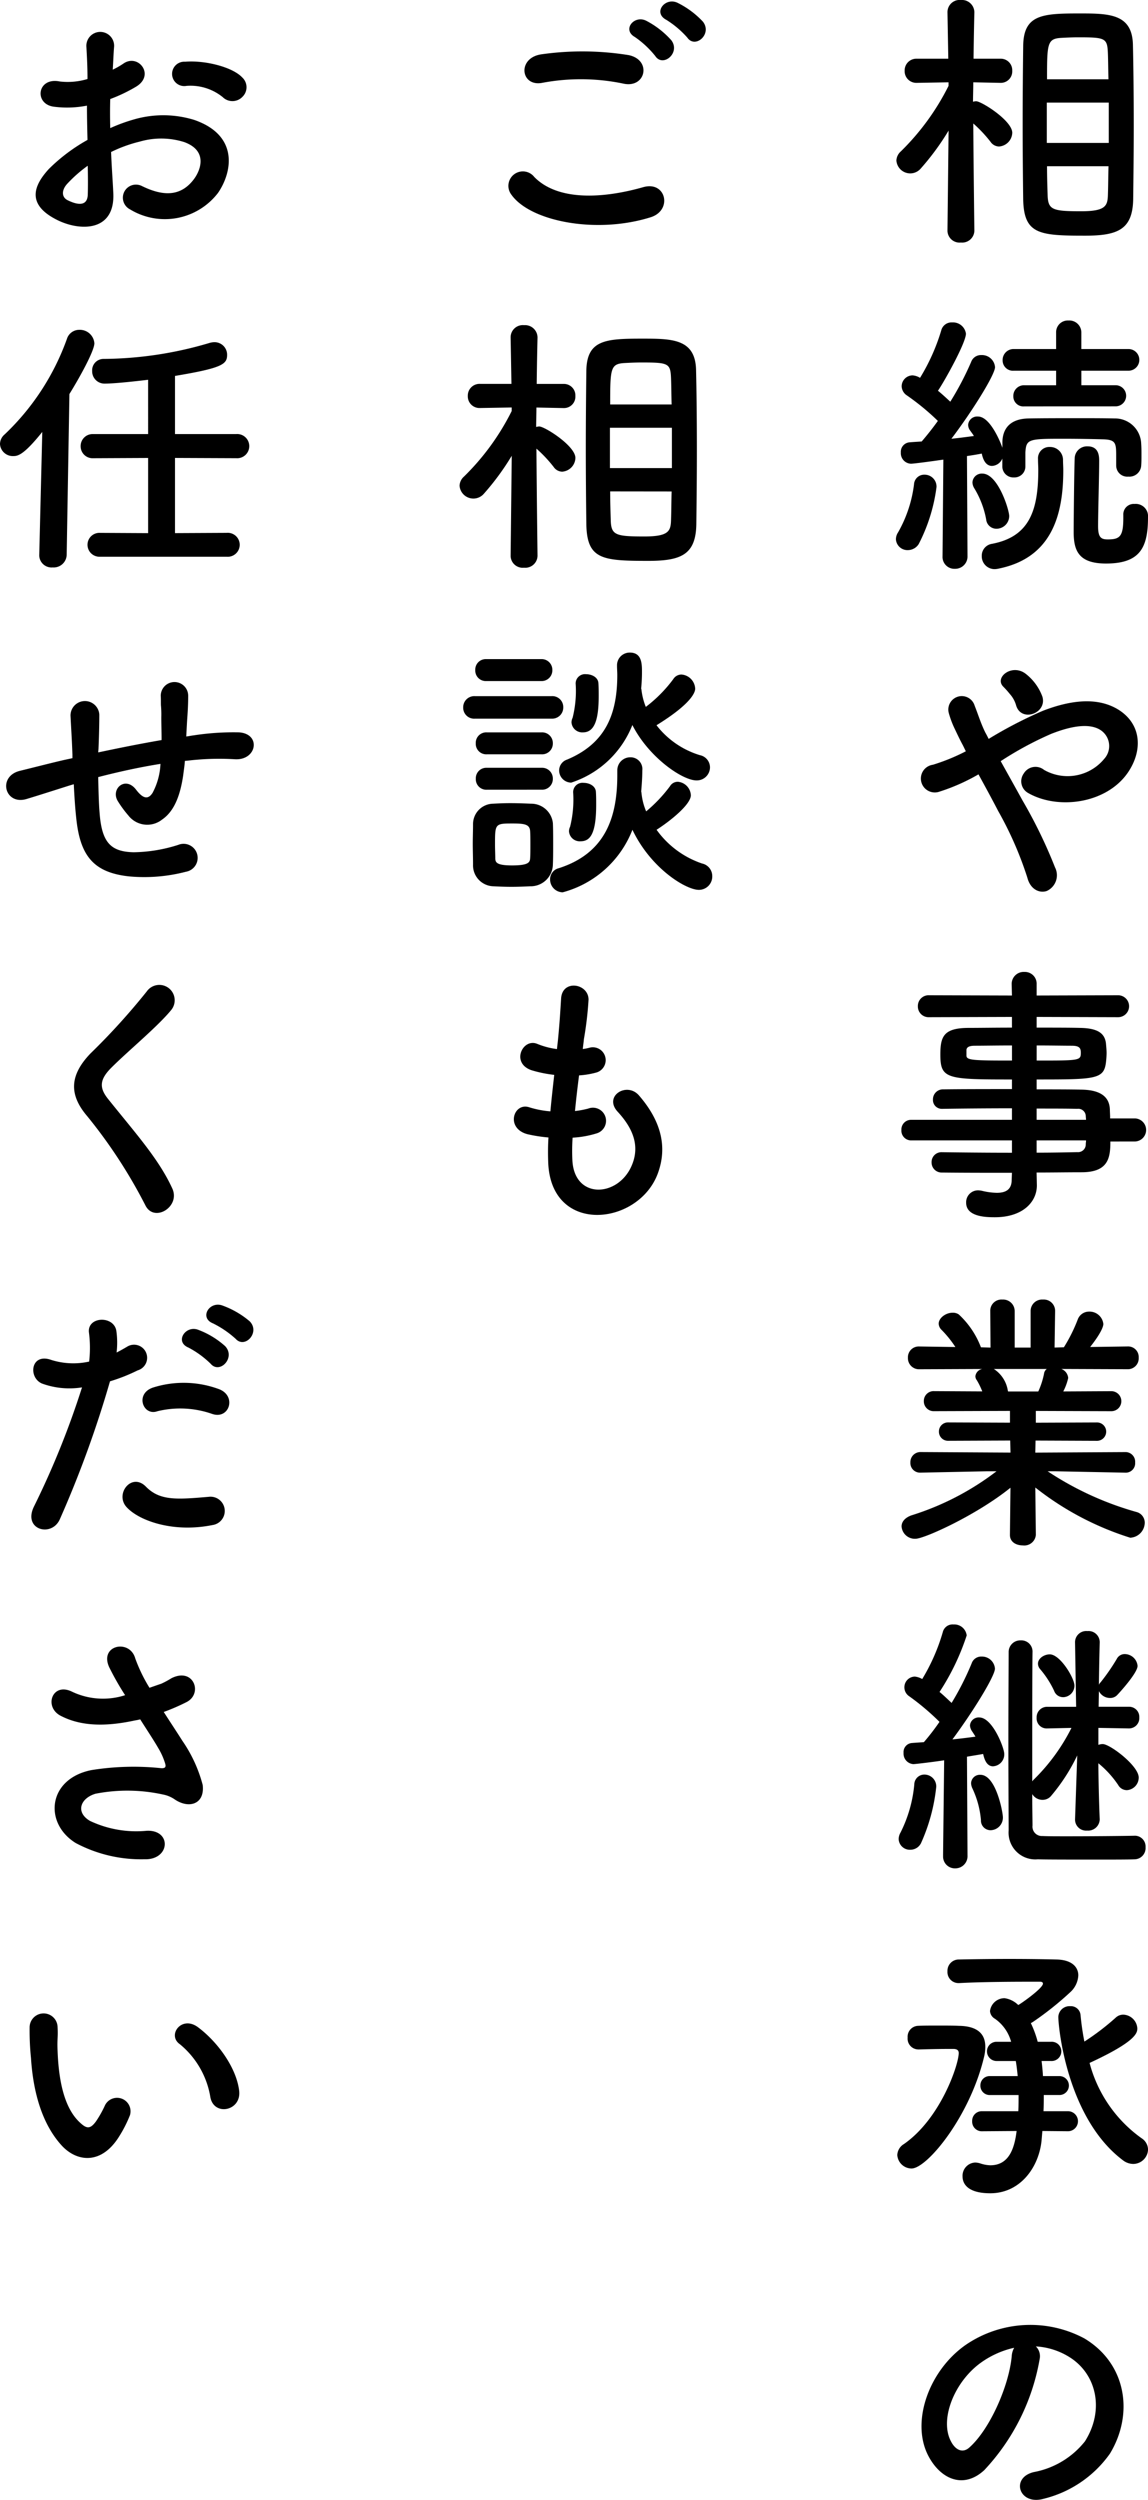 <svg xmlns="http://www.w3.org/2000/svg" width="113.002" height="246.015" viewBox="0 0 113.002 246.015">
  <g id="main03-txt" transform="translate(-222.337 2785.059)">
    <path id="パス_546" data-name="パス 546" d="M9.99-18.36c.783,1.134,2.484-.351,1.539-1.566a8.679,8.679,0,0,0-2.511-1.863c-1.215-.567-2.43.972-1.107,1.674A9.314,9.314,0,0,1,9.99-18.36Zm-1.566.27a8.668,8.668,0,0,0-2.457-1.917c-1.188-.621-2.43.864-1.134,1.593a9.408,9.408,0,0,1,2,1.863C7.587-15.39,9.342-16.848,8.424-18.09Zm-4.7,4.266c2.187.459,2.781-2.322.513-2.808a28.665,28.665,0,0,0-8.613-.081c-2.4.351-2.052,3.213.081,2.808A20.528,20.528,0,0,1,3.726-13.824ZM6.372-.675c2.187-.675,1.539-3.591-.7-2.97-4.077,1.161-8.451,1.35-10.746-1A1.423,1.423,0,0,0-7.317-2.889C-5.454-.27,1.026,1,6.372-.675ZM.054,29.6c.081,3.4,1.593,3.537,6.1,3.537,3.24,0,4.671-.621,4.725-3.591.027-2.187.054-4.7.054-7.209,0-2.889-.027-5.751-.081-8.019-.081-3.024-2.349-3.051-5.265-3.051-3.645,0-5.508.108-5.535,3.213C.027,16.637,0,19.364,0,22.091,0,24.791.027,27.491.054,29.6Zm-4.806,3.051S-4.833,26.3-4.86,22.091a13.282,13.282,0,0,1,1.7,1.809,1.032,1.032,0,0,0,.837.459,1.4,1.4,0,0,0,1.3-1.35c0-1.188-3.024-3.1-3.564-3.1a1.148,1.148,0,0,0-.3.054c0-.594.027-1.242.027-1.917l2.646.054h.027a1.124,1.124,0,0,0,1.161-1.188,1.131,1.131,0,0,0-1.188-1.188H-4.833c.027-2.43.081-4.563.081-4.563v-.027A1.228,1.228,0,0,0-6.075,9.941,1.2,1.2,0,0,0-7.4,11.129v.027l.081,4.563H-10.4a1.154,1.154,0,0,0-1.215,1.188,1.147,1.147,0,0,0,1.188,1.188h.027l3.105-.054v.351a24.024,24.024,0,0,1-4.7,6.453,1.262,1.262,0,0,0-.432.891,1.365,1.365,0,0,0,1.377,1.269,1.36,1.36,0,0,0,1.026-.486A25.029,25.029,0,0,0-7.29,22.793L-7.4,32.648v.027a1.189,1.189,0,0,0,1.323,1.134,1.2,1.2,0,0,0,1.323-1.134ZM2.4,17.744c0-3.564.027-4,1.431-4.077.513-.027,1.08-.054,1.647-.054,2.727,0,2.862.081,2.916,1.674.027.729.027,1.566.054,2.457Zm6.075,6.264h-6.1V20.039h6.1Zm-.027,2.3c-.027.945-.027,1.863-.054,2.673-.027,1.161-.108,1.755-2.619,1.755-2.889,0-3.294-.135-3.321-1.674C2.43,28.247,2.4,27.3,2.4,26.3Zm-3,19.391a16.41,16.41,0,0,0,.081-1.647c0-.81-.027-1.89-1.188-1.89a1.248,1.248,0,0,0-1.269,1.269v.054c0,.3.027.594.027.864,0,3.78-1.08,6.723-4.941,8.343a1.132,1.132,0,0,0-.783,1.053,1.2,1.2,0,0,0,1.188,1.215,9.7,9.7,0,0,0,6.021-5.67c1.593,3.159,4.914,5.454,6.318,5.454a1.3,1.3,0,0,0,1.323-1.3,1.236,1.236,0,0,0-1-1.188,8.524,8.524,0,0,1-4.266-2.943c3.591-2.214,3.807-3.321,3.807-3.591a1.46,1.46,0,0,0-1.35-1.4.954.954,0,0,0-.81.459,13.567,13.567,0,0,1-2.7,2.727,6.49,6.49,0,0,1-.432-1.728ZM-.27,50.014c1.188,0,1.539-1.4,1.539-3.564,0-.432,0-.864-.027-1.269-.027-.567-.621-.891-1.215-.891A.92.92,0,0,0-1,45.208a10.8,10.8,0,0,1-.3,3.375,1.029,1.029,0,0,0-.108.459A1.06,1.06,0,0,0-.27,50.014ZM-4.4,44.965a1.055,1.055,0,0,0,1.107-1.08A1.055,1.055,0,0,0-4.4,42.805H-9.8a1.032,1.032,0,0,0-1.08,1.08,1.032,1.032,0,0,0,1.08,1.08ZM3.1,53.794v.432c0,4.1-1.134,7.668-5.751,9.153a1.119,1.119,0,0,0-.864,1.107,1.26,1.26,0,0,0,1.242,1.269A10.2,10.2,0,0,0,4.59,59.6c1.809,3.807,5.265,5.913,6.534,5.913a1.312,1.312,0,0,0,1.323-1.35,1.263,1.263,0,0,0-1-1.242A9.081,9.081,0,0,1,6.966,59.6c1.431-.918,3.375-2.511,3.375-3.4a1.4,1.4,0,0,0-1.269-1.323.883.883,0,0,0-.783.432A14.325,14.325,0,0,1,5.94,57.79a6.151,6.151,0,0,1-.459-1.809c0-.054-.027-.108-.027-.162.054-.675.108-1.35.108-2.052a1.159,1.159,0,0,0-1.161-1.3,1.276,1.276,0,0,0-1.3,1.3Zm-6.48-5.13a1.091,1.091,0,0,0,1.161-1.107A1.076,1.076,0,0,0-3.375,46.45h-7.533a1.091,1.091,0,0,0-1.161,1.107,1.076,1.076,0,0,0,1.161,1.107Zm-.972,3.51a1.055,1.055,0,0,0,1.107-1.08,1.055,1.055,0,0,0-1.107-1.08h-5.4a1.032,1.032,0,0,0-1.08,1.08,1.032,1.032,0,0,0,1.08,1.08Zm3.834,8.559c.891,0,1.539-.621,1.539-3.591,0-.432,0-.864-.027-1.269-.027-.567-.621-.891-1.215-.891a.92.92,0,0,0-1.026.918,10.99,10.99,0,0,1-.3,3.4,1.029,1.029,0,0,0-.108.459A1.06,1.06,0,0,0-.513,60.733Zm-3.834-5.076a1.055,1.055,0,0,0,1.107-1.08A1.055,1.055,0,0,0-4.347,53.5h-5.4a1.032,1.032,0,0,0-1.08,1.08,1.032,1.032,0,0,0,1.08,1.08ZM-3.24,63c.027-.594.027-1.3.027-2s0-1.431-.027-2.052A2.144,2.144,0,0,0-5.4,57.034c-.621-.027-1.35-.054-2.052-.054-.594,0-1.161.027-1.674.054A2.01,2.01,0,0,0-11.1,59.086c0,.594-.027,1.242-.027,1.89,0,.675.027,1.35.027,2.052a2.058,2.058,0,0,0,2,2.133c.54.027,1.161.054,1.782.054s1.269-.027,1.836-.054A2.185,2.185,0,0,0-3.24,63Zm-2.241-.567c-.027.405-.243.675-1.782.675-1.512,0-1.62-.3-1.647-.648,0-.4-.027-.918-.027-1.4,0-2.052,0-2.079,1.728-2.079,1.161,0,1.674.081,1.728.729.027.378.027.891.027,1.377S-5.454,62.056-5.481,62.434ZM-1.3,89.9a9.721,9.721,0,0,0,2.4-.432,1.29,1.29,0,1,0-.864-2.43,9.2,9.2,0,0,1-1.3.243c.108-1.134.243-2.295.4-3.51A8.39,8.39,0,0,0,1,83.5a1.267,1.267,0,1,0-.621-2.457,4.975,4.975,0,0,1-.675.135c.027-.324.081-.648.108-.972A34.007,34.007,0,0,0,.27,76.317c0-1.593-2.565-2.025-2.7-.135-.081,1.269-.135,2.295-.3,4-.027.324-.081.675-.108,1a7.632,7.632,0,0,1-1.944-.513c-1.431-.594-2.619,1.89-.567,2.592a12.3,12.3,0,0,0,2.241.459c-.135,1.215-.27,2.4-.378,3.591a9.462,9.462,0,0,1-2.079-.4c-1.539-.513-2.376,2.052-.189,2.646a14.714,14.714,0,0,0,2.079.324c-.054.837-.054,1.647-.027,2.4.216,7.209,8.829,6.318,10.773,1.188,1.026-2.727.27-5.292-1.836-7.722-1.188-1.377-3.51.054-2.106,1.593C4.644,88.98,5.4,90.762,4.455,92.787c-1.4,3-5.616,3.159-5.778-.7A20,20,0,0,1-1.3,89.9Z" transform="translate(280 -2763)"/>
    <path id="パス_547" data-name="パス 547" d="M.054-2.4C.135,1,1.647,1.134,6.156,1.134c3.24,0,4.671-.621,4.725-3.591.027-2.187.054-4.7.054-7.209,0-2.889-.027-5.751-.081-8.019-.081-3.024-2.349-3.051-5.265-3.051-3.645,0-5.508.108-5.535,3.213C.027-15.363,0-12.636,0-9.909,0-7.209.027-4.509.054-2.4ZM-4.752.648S-4.833-5.7-4.86-9.909A13.282,13.282,0,0,1-3.159-8.1a1.031,1.031,0,0,0,.837.459,1.4,1.4,0,0,0,1.3-1.35c0-1.188-3.024-3.105-3.564-3.105a1.148,1.148,0,0,0-.3.054c0-.594.027-1.242.027-1.917l2.646.054h.027a1.124,1.124,0,0,0,1.161-1.188,1.131,1.131,0,0,0-1.188-1.188H-4.833c.027-2.43.081-4.563.081-4.563v-.027a1.228,1.228,0,0,0-1.323-1.188A1.2,1.2,0,0,0-7.4-20.871v.027l.081,4.563H-10.4a1.154,1.154,0,0,0-1.215,1.188,1.147,1.147,0,0,0,1.188,1.188h.027l3.105-.054v.351a24.024,24.024,0,0,1-4.7,6.453,1.262,1.262,0,0,0-.432.891,1.365,1.365,0,0,0,1.377,1.269,1.36,1.36,0,0,0,1.026-.486A25.029,25.029,0,0,0-7.29-9.207L-7.4.648V.675A1.189,1.189,0,0,0-6.075,1.809,1.2,1.2,0,0,0-4.752.675ZM2.4-14.256c0-3.564.027-4,1.431-4.077.513-.027,1.08-.054,1.647-.054,2.727,0,2.862.081,2.916,1.674.027.729.027,1.566.054,2.457ZM8.478-7.992h-6.1v-3.969h6.1ZM8.451-5.7c-.027.945-.027,1.863-.054,2.673C8.37-1.863,8.289-1.269,5.778-1.269c-2.889,0-3.294-.135-3.321-1.674C2.43-3.753,2.4-4.7,2.4-5.7Zm.729,23.63a1.04,1.04,0,0,0,0-2.079h-3.4V14.423h4.671a1.067,1.067,0,0,0,0-2.133H5.778V10.67A1.183,1.183,0,0,0,4.509,9.482,1.152,1.152,0,0,0,3.294,10.67v1.62H-.864A1.076,1.076,0,0,0-1.971,13.4,1.014,1.014,0,0,0-.864,14.423H3.294v1.431H.162a1.048,1.048,0,0,0-1.08,1.08.986.986,0,0,0,1.08,1Zm.729,10.719v.27c0,1.836-.351,2.106-1.539,2.106-.648,0-.945-.189-.945-1.3,0-1.35.108-4.941.108-6.4,0-.432,0-1.458-1.134-1.458A1.211,1.211,0,0,0,5.13,22.928c-.054.837-.108,6.291-.108,7.371,0,1.863.513,3.1,3.186,3.1,3.375,0,4.131-1.593,4.131-4.563a1.207,1.207,0,0,0-1.323-1.3,1.025,1.025,0,0,0-1.107,1.08Zm-.7-4.86A1.086,1.086,0,0,0,10.4,24.845a1.161,1.161,0,0,0,1.269-1.08c.027-.324.027-.675.027-1.053,0-.351,0-.729-.027-1.08a2.572,2.572,0,0,0-2.619-2.511c-1.161-.027-2.376-.027-3.591-.027-1.674,0-3.348,0-4.86.027-1.782.027-2.565.945-2.592,2.322v.567c-.189-.567-1.215-3.078-2.4-3.078a.891.891,0,0,0-.972.81.95.95,0,0,0,.216.594c.108.162.243.324.351.513-.621.081-1.4.189-2.214.27,1.971-2.592,4.293-6.291,4.293-7.047a1.29,1.29,0,0,0-1.35-1.188,1.021,1.021,0,0,0-1,.675,29.464,29.464,0,0,1-2.052,3.915c-.351-.324-.783-.729-1.215-1.08.648-.945,2.754-4.725,2.754-5.616a1.284,1.284,0,0,0-1.35-1.107,1.043,1.043,0,0,0-1.08.783A19.7,19.7,0,0,1-10.1,15.125a1.633,1.633,0,0,0-.729-.243,1.083,1.083,0,0,0-1.08,1.08,1.118,1.118,0,0,0,.513.891,23.828,23.828,0,0,1,3.051,2.511c-.54.756-1.107,1.458-1.593,2.025-.459.027-.864.054-1.188.081a.934.934,0,0,0-.864,1,1.037,1.037,0,0,0,1,1.107c.243,0,1.89-.216,3.186-.405l-.081,9.477v.027a1.167,1.167,0,0,0,1.215,1.242,1.211,1.211,0,0,0,1.242-1.269l-.054-9.828q.85-.122,1.458-.243c.216,1.053.7,1.215,1,1.215A1.149,1.149,0,0,0-2,23.063v.756A1.083,1.083,0,0,0-.864,24.926,1.077,1.077,0,0,0,.27,23.846V22.469c.081-1.323.3-1.35,3.753-1.35,1.35,0,2.808.027,3.834.054,1.35.027,1.35.378,1.35,1.755v.837ZM-2.322,33.89C2.916,32.81,4,28.544,4,24.224c0-.351-.027-.675-.027-1.026a1.269,1.269,0,0,0-1.3-1.269,1.111,1.111,0,0,0-1.161,1.188v.054c0,.351.027.675.027,1,0,4-.864,6.588-4.563,7.29a1.176,1.176,0,0,0-1,1.188,1.261,1.261,0,0,0,1.3,1.3A2.084,2.084,0,0,0-2.322,33.89Zm-.243-3.915a1.254,1.254,0,0,0,1.242-1.242c0-.621-1.107-4.185-2.646-4.185a.914.914,0,0,0-.972.864,1.161,1.161,0,0,0,.189.594,9.06,9.06,0,0,1,1.161,3.051A1.01,1.01,0,0,0-2.565,29.975Zm-7.668,1.512a16.91,16.91,0,0,0,1.755-5.616,1.17,1.17,0,0,0-1.188-1.215,1,1,0,0,0-1.026.945,12.683,12.683,0,0,1-1.566,4.725,1.245,1.245,0,0,0-.216.7,1.139,1.139,0,0,0,1.188,1.053A1.272,1.272,0,0,0-10.233,31.487ZM1.944,46.5A5.049,5.049,0,0,0,.351,44.29c-1.35-1.107-3.159.3-2.268,1.215a8.988,8.988,0,0,1,.675.756,2.794,2.794,0,0,1,.594,1.08C-.162,49.069,2.43,48.151,1.944,46.5Zm-4.1,6.345a33.5,33.5,0,0,1,4.941-2.673c2.241-.891,3.969-1.053,4.968-.324a1.876,1.876,0,0,1,.27,2.781,4.672,4.672,0,0,1-5.913,1.08,1.345,1.345,0,0,0-2,.351,1.317,1.317,0,0,0,.378,1.89c2.889,1.7,7.668,1.134,9.828-1.917,1.512-2.16,1.431-4.779-.864-6.237-2.079-1.3-4.752-.945-7.425.081a42.328,42.328,0,0,0-5.373,2.781c-.108-.216-.216-.432-.324-.621-.432-.864-.7-1.755-1.053-2.646a1.324,1.324,0,0,0-2.538.756A9.237,9.237,0,0,0-6.7,49.636c.243.513.486,1.026.729,1.485.135.243.243.486.378.756A19.461,19.461,0,0,1-8.829,53.2a1.37,1.37,0,1,0,.648,2.646,19.325,19.325,0,0,0,3.834-1.7c.621,1.134,1.3,2.376,1.944,3.618A34.912,34.912,0,0,1,.459,64.3c.3,1.188,1.215,1.566,1.917,1.323a1.7,1.7,0,0,0,.81-2.322A47.955,47.955,0,0,0,0,56.737C-.729,55.414-1.485,54.064-2.16,52.849ZM11.1,90.276a1.137,1.137,0,0,0,0-2.268H8.613c0-.351-.027-.648-.027-.891-.054-1.35-1.08-1.917-2.808-1.944-1.3-.027-2.808-.027-4.4-.027v-.972c5.886,0,6.642-.027,6.831-1.755a8.176,8.176,0,0,0,.054-.837c0-.27-.027-.567-.054-.864-.081-1.107-.837-1.593-2.565-1.62-1.053-.027-2.619-.027-4.266-.027V78.018l8.019.027a1.08,1.08,0,1,0,0-2.16l-8.019.027V74.805A1.16,1.16,0,0,0,.162,73.59,1.181,1.181,0,0,0-1.08,74.805l.027,1.107-8.154-.027a1.055,1.055,0,0,0-1.107,1.08,1.055,1.055,0,0,0,1.107,1.08l8.154-.027v1.053c-1.647,0-3.213.027-4.239.027-2.484,0-2.808.837-2.808,2.619,0,2.4.594,2.457,7.047,2.457v.945c-2.4,0-4.833,0-6.75.027a.983.983,0,0,0-1.026,1,.87.87,0,0,0,.891.918h.027c1.755-.027,4.32-.054,6.858-.054v1.134h-9.936a.949.949,0,0,0-.945,1,.957.957,0,0,0,.945,1.026h9.936v1.215c-2.43,0-4.86-.027-6.858-.054h-.027a.97.97,0,0,0-1.026,1,.985.985,0,0,0,1.026,1c2.16.027,4.536.027,6.885.027l-.027.7c0,1-.648,1.269-1.458,1.269a6.506,6.506,0,0,1-1.431-.189,2.084,2.084,0,0,0-.4-.054A1.169,1.169,0,0,0-5.562,96.3c0,1.4,1.971,1.431,2.835,1.431C.027,97.728,1.4,96.216,1.4,94.6v-.027l-.027-1.242c1.539,0,3.024-.027,4.428-.027,2.646,0,2.835-1.431,2.835-3.024Zm-9.72-9.45c1.4,0,2.673.027,3.456.027.756,0,.891.243.891.675,0,.783-.081.783-4.347.783Zm4.86,7.317H1.377V87.036c1.512,0,2.889,0,4,.027a.74.74,0,0,1,.837.729Zm-7.29-5.832c-3.834,0-4.482-.027-4.482-.486v-.594c.054-.243.27-.378.837-.378.837,0,2.187-.027,3.645-.027Zm7.29,7.857c0,.135-.027.27-.027.4a.76.76,0,0,1-.837.756c-1.242.027-2.592.054-4,.054V90.168Zm3.861,32.7a.926.926,0,0,0,.972-1,.953.953,0,0,0-1-1.026l-8.829.054.027-1.188,6.048.027a.9.9,0,1,0,0-1.809l-6.021.027v-1.161l7.4.027a.986.986,0,1,0,0-1.971l-4.7.027a5.41,5.41,0,0,0,.486-1.323,1.045,1.045,0,0,0-.675-.891l6.507.027a1.067,1.067,0,0,0,1.107-1.134,1.039,1.039,0,0,0-1.08-1.107h-.027l-3.672.054c1.3-1.647,1.3-2.187,1.3-2.268a1.366,1.366,0,0,0-1.4-1.215,1.183,1.183,0,0,0-1.134.81,15.75,15.75,0,0,1-1.35,2.7l-.918.027.054-3.591v-.027A1.112,1.112,0,0,0,2,105.833a1.126,1.126,0,0,0-1.215,1.134v3.591H-.783v-3.591A1.14,1.14,0,0,0-2,105.833a1.1,1.1,0,0,0-1.188,1.107v.027l.027,3.591-.945-.027a8.5,8.5,0,0,0-2.187-3.24,1.025,1.025,0,0,0-.621-.162c-.648,0-1.35.513-1.35,1.08a.875.875,0,0,0,.243.567,10.631,10.631,0,0,1,1.4,1.728l-3.537-.054h-.027a1.061,1.061,0,0,0-1.107,1.107,1.089,1.089,0,0,0,1.134,1.134l6.183-.027a.824.824,0,0,0-.675.7.61.61,0,0,0,.135.4,7.056,7.056,0,0,1,.54,1.107l-4.725-.027a.964.964,0,0,0-1.026.972.97.97,0,0,0,1.026,1l7.452-.027v1.161l-6.075-.027a.887.887,0,0,0-.918.891.893.893,0,0,0,.918.918l6.1-.027.027,1.188-8.829-.054a.991.991,0,0,0-1.026,1.026.948.948,0,0,0,1,1h.027l6.561-.135h.891a26.954,26.954,0,0,1-8.4,4.347c-.648.243-.945.648-.945,1.08a1.305,1.305,0,0,0,1.377,1.215c.864,0,5.994-2.322,9.342-5.022l-.054,4.617V129c0,.7.621,1.026,1.269,1.026A1.141,1.141,0,0,0,1.3,129v-.027l-.054-4.644a29.129,29.129,0,0,0,9.342,4.941,1.5,1.5,0,0,0,1.431-1.485,1.087,1.087,0,0,0-.837-1.053,30.976,30.976,0,0,1-8.721-4h.81l6.8.135ZM2.376,112.664a.665.665,0,0,0-.27.459,7.843,7.843,0,0,1-.567,1.755h-2.97l-.027-.081a3.111,3.111,0,0,0-1.377-2.133Zm1.593,32.3A1.14,1.14,0,0,0,5.1,143.827c0-.729-1.4-3.078-2.43-3.078-.567,0-1.161.4-1.161.918a.82.82,0,0,0,.216.54A9.394,9.394,0,0,1,3.1,144.34.926.926,0,0,0,3.969,144.961Zm7.02,13.635c-1.3.027-4.266.054-6.561.054-1.026,0-1.944,0-2.484-.027A.922.922,0,0,1,.972,157.6c0-.54-.027-1.674-.027-3.1a1.178,1.178,0,0,0,1,.567,1.092,1.092,0,0,0,.891-.432,18.276,18.276,0,0,0,2.538-3.942l-.216,6.291v.054a1.086,1.086,0,0,0,1.188,1.053A1.139,1.139,0,0,0,7.587,157v-.027s-.108-2.349-.135-5.508A9.845,9.845,0,0,1,9.4,153.6a.981.981,0,0,0,.864.513,1.243,1.243,0,0,0,1.161-1.242c0-1.161-2.835-3.294-3.537-3.294a1.119,1.119,0,0,0-.432.081v-1.674l3,.054h.027a1.014,1.014,0,0,0,1-1.08,1,1,0,0,0-1.026-1.053H7.479l.027-1.539a1.23,1.23,0,0,0,1.107.675.937.937,0,0,0,.675-.27c.189-.189,2.025-2.187,2.025-2.889a1.282,1.282,0,0,0-1.242-1.161.871.871,0,0,0-.81.486,20.016,20.016,0,0,1-1.593,2.3.637.637,0,0,0-.162.243c.027-2.295.081-4.185.081-4.185v-.027a1.1,1.1,0,0,0-1.215-1.08,1.1,1.1,0,0,0-1.215,1.08v.027l.108,6.345H2.43a1.026,1.026,0,0,0-1.053,1.08A.983.983,0,0,0,2.4,148.039H2.43l2.376-.054a19.065,19.065,0,0,1-3.672,5.049,1.353,1.353,0,0,0-.189.216c0-4.563,0-11.043.027-12.69v-.027a1.1,1.1,0,0,0-1.161-1.161,1.145,1.145,0,0,0-1.188,1.188c0,1.3-.027,5.049-.027,8.775s.027,7.452.027,8.748a2.631,2.631,0,0,0,2.862,2.835c.972.027,3.456.027,5.7.027,1.62,0,3.132,0,3.834-.027a1.105,1.105,0,0,0,1.08-1.188,1.061,1.061,0,0,0-1.08-1.134ZM-7.83,160.567a1.161,1.161,0,0,0,1.188,1.242,1.2,1.2,0,0,0,1.215-1.269l-.054-9.72c.621-.108,1.161-.189,1.593-.27.189.891.54,1.215.972,1.215a1.174,1.174,0,0,0,1.107-1.215c0-.594-1.161-3.591-2.457-3.591a.854.854,0,0,0-.918.783,1.146,1.146,0,0,0,.216.594c.108.162.216.324.324.513-.621.081-1.431.189-2.268.27,2.025-2.727,4.185-6.237,4.185-6.966a1.282,1.282,0,0,0-1.323-1.188.989.989,0,0,0-.972.675,27.78,27.78,0,0,1-1.971,3.888c-.351-.324-.756-.729-1.188-1.08a23.362,23.362,0,0,0,2.673-5.562,1.227,1.227,0,0,0-1.3-1.08.991.991,0,0,0-1.053.756,19.173,19.173,0,0,1-2.025,4.617,1.8,1.8,0,0,0-.729-.243,1.048,1.048,0,0,0-1.026,1.053,1.05,1.05,0,0,0,.486.891,24.131,24.131,0,0,1,2.97,2.511,22.534,22.534,0,0,1-1.539,2c-.432.027-.837.054-1.161.081a.889.889,0,0,0-.837.972,1.033,1.033,0,0,0,.972,1.107c.162,0,2-.216,3.024-.378l-.108,9.369Zm4.671-2.511a1.239,1.239,0,0,0,1.215-1.269c0-.486-.675-4.185-2.214-4.185a.861.861,0,0,0-.918.837,1.32,1.32,0,0,0,.135.513,9.116,9.116,0,0,1,.837,3.105A.948.948,0,0,0-3.159,158.056Zm-6.858,1.3a18.007,18.007,0,0,0,1.512-5.562,1.164,1.164,0,0,0-1.161-1.215.986.986,0,0,0-1,.972,13.179,13.179,0,0,1-1.35,4.725,1.335,1.335,0,0,0-.189.648,1.1,1.1,0,0,0,1.161,1.053A1.169,1.169,0,0,0-10.017,159.352Zm16.605,21.6c4.563-2.106,4.7-2.943,4.7-3.4a1.435,1.435,0,0,0-1.377-1.35,1.08,1.08,0,0,0-.756.3,24.471,24.471,0,0,1-3.078,2.349,25.45,25.45,0,0,1-.378-2.619.955.955,0,0,0-1.026-.864,1.1,1.1,0,0,0-1.161,1.053c0,1.053.864,9.99,6.372,14.121a1.668,1.668,0,0,0,1,.351,1.464,1.464,0,0,0,1.458-1.431,1.361,1.361,0,0,0-.648-1.107A13.237,13.237,0,0,1,6.588,180.957Zm-2.16,6.723a.986.986,0,1,0,0-1.971H2.052c.027-.54.027-1.08.027-1.593H3.591a.932.932,0,1,0,0-1.863H2c-.027-.513-.081-1.026-.135-1.485h.918a.959.959,0,0,0,1.026-.945.944.944,0,0,0-1.026-.945h-1.3a10.411,10.411,0,0,0-.675-1.836c.054-.027.135-.081.189-.108a31.22,31.22,0,0,0,3.726-2.97,2.391,2.391,0,0,0,.756-1.62c0-.81-.621-1.539-2.16-1.566-1.053-.027-2.808-.054-4.617-.054-1.836,0-3.7.027-4.968.054A1.111,1.111,0,0,0-7.4,171.939a1.084,1.084,0,0,0,1.08,1.161h.081c1.89-.108,4.968-.135,6.777-.135H1.728c.189,0,.27.081.27.189,0,.432-2,1.863-2.43,2.106a2.39,2.39,0,0,0-1.35-.675,1.44,1.44,0,0,0-1.431,1.269.94.94,0,0,0,.486.756,4.07,4.07,0,0,1,1.593,2.268H-2.511a.936.936,0,0,0-1,.945.951.951,0,0,0,1,.945H-.675c.081.459.135.972.189,1.485h-2.7a.907.907,0,0,0-.972.918.913.913,0,0,0,.972.945H-.4c0,.54,0,1.08-.027,1.593H-3.969a.941.941,0,0,0-1,.972.948.948,0,0,0,1,1l3.375-.027c-.216,1.782-.783,3.375-2.592,3.375a3.423,3.423,0,0,1-1-.189,1.815,1.815,0,0,0-.486-.081,1.3,1.3,0,0,0-1.242,1.377c0,.378.135,1.647,2.727,1.647,2.943,0,4.779-2.538,5.049-5.184.027-.324.054-.648.081-.945Zm-14.688-8.046c.864-.027,2.079-.054,2.916-.054h.513c.189,0,.54.027.54.4,0,1.134-1.782,6.453-5.4,8.964a1.32,1.32,0,0,0-.648,1.08,1.417,1.417,0,0,0,1.4,1.323c1.539,0,5.778-5.157,7.155-11.043a4.06,4.06,0,0,0,.108-.945c0-1.269-.783-2.025-2.592-2.052-.54-.027-1.3-.027-2.052-.027s-1.485,0-2,.027a1.07,1.07,0,0,0-1,1.161,1.059,1.059,0,0,0,1.026,1.161ZM1.3,208.853a7,7,0,0,1,3.348,1.08c2.673,1.7,3.4,5.238,1.485,8.262a8.365,8.365,0,0,1-5.022,3.024c-2.322.54-1.485,3.267.891,2.646a11.287,11.287,0,0,0,6.588-4.455c2.349-3.861,1.674-8.829-2.511-11.34a11.28,11.28,0,0,0-11.664.621c-3.618,2.511-5.427,7.533-3.726,10.881,1.188,2.322,3.456,3.375,5.535,1.458A21.266,21.266,0,0,0,1.674,210.1,1.351,1.351,0,0,0,1.3,208.853Zm-2.133.135a1.91,1.91,0,0,0-.243.837c-.27,2.916-2.16,7.209-4.185,8.991-.675.594-1.377.189-1.782-.594-1.134-2.079.216-5.67,2.727-7.614A8.946,8.946,0,0,1-.837,208.988Z" transform="translate(323 -2763)"/>
    <path id="パス_548" data-name="パス 548" d="M11.2-12.528a1.312,1.312,0,0,0-.027-1.917c-.972-1.026-3.672-1.7-5.616-1.539A1.2,1.2,0,1,0,5.7-13.608,5.044,5.044,0,0,1,9.261-12.5,1.362,1.362,0,0,0,11.2-12.528ZM-1.728-7.1A13.721,13.721,0,0,1,1.107-8.127a7.542,7.542,0,0,1,4.374.054c2.349.864,1.593,2.781.945,3.645C5.13-2.7,3.4-2.727,1.3-3.753a1.288,1.288,0,1,0-1.161,2.3A6.593,6.593,0,0,0,8.8-3.078c1.377-2,2.106-5.643-2.349-7.182a10.36,10.36,0,0,0-5.994-.027,16.621,16.621,0,0,0-2.268.837c-.027-1.026-.027-2.025,0-2.862A15.608,15.608,0,0,0,.729-13.527c1.89-1.134.243-3.267-1.215-2.295a8.114,8.114,0,0,1-1.08.621c.054-.81.081-1.674.135-2.268a1.367,1.367,0,1,0-2.727.027c.054,1.026.108,1.89.108,3.159a6.74,6.74,0,0,1-2.727.243c-2.241-.459-2.565,2.241-.567,2.484a10.124,10.124,0,0,0,3.24-.108c0,1.08.027,2.241.054,3.375A17.391,17.391,0,0,0-7.857-5.427c-1.431,1.566-2.322,3.483.891,5.049C-4.752.7-1.3.756-1.512-3.105-1.566-4.266-1.674-5.67-1.728-7.1Zm-2.3,1.35C-4-4.644-4-3.645-4.023-2.916c-.027,1.053-.81,1.134-1.971.567-.621-.3-.621-1-.054-1.62A13.255,13.255,0,0,1-4.023-5.751ZM9.639,32.729a1.18,1.18,0,1,0,0-2.349l-5.076.027v-7.4l6.021.027a1.192,1.192,0,1,0,0-2.376H4.563V14.936c4.7-.783,5.13-1.161,5.13-2.079a1.237,1.237,0,0,0-1.242-1.242,1.835,1.835,0,0,0-.513.081,37.24,37.24,0,0,1-10.4,1.566A1.118,1.118,0,0,0-3.591,14.45a1.211,1.211,0,0,0,1.269,1.242c1,0,3.375-.27,4.239-.378V20.66h-5.4a1.177,1.177,0,0,0-1.242,1.188,1.177,1.177,0,0,0,1.242,1.188l5.4-.027v7.4l-4.725-.027A1.172,1.172,0,0,0-4.05,31.541a1.177,1.177,0,0,0,1.242,1.188ZM-8.8,32.567v.054a1.209,1.209,0,0,0,1.323,1.161A1.279,1.279,0,0,0-6.1,32.567l.27-15.849c1.053-1.7,2.457-4.266,2.457-4.995A1.433,1.433,0,0,0-4.86,10.4a1.264,1.264,0,0,0-1.215.891,24.2,24.2,0,0,1-6.129,9.4,1.262,1.262,0,0,0-.459.945,1.26,1.26,0,0,0,1.3,1.188c.432,0,1-.054,2.862-2.376Zm3.4,22.55c.054,1.134.135,2.376.243,3.348.378,3.672,1.674,5.346,5.211,5.724a16.253,16.253,0,0,0,5.589-.459,1.384,1.384,0,1,0-.756-2.646,15.028,15.028,0,0,1-4.4.729c-2.268-.054-3.132-.972-3.348-3.888-.081-.945-.108-2.241-.135-3.51,1.782-.459,3.888-.945,6.129-1.3a6.68,6.68,0,0,1-.783,2.862c-.378.567-.837.7-1.62-.324-1.053-1.377-2.511-.081-1.809,1.107A10.838,10.838,0,0,0-.027,58.195a2.352,2.352,0,0,0,3.321.4c1.269-.864,1.809-2.538,2.079-4.374.054-.459.135-.945.162-1.4.378-.027.729-.081,1.107-.108a25.655,25.655,0,0,1,3.807-.054c2.187.135,2.619-2.511.405-2.646a25.682,25.682,0,0,0-4.482.3c-.243.027-.459.081-.7.108.027-.54.054-1.08.081-1.539.054-.756.108-1.539.108-2.457a1.35,1.35,0,0,0-2.7-.027c.027.594,0,.837.027,1.053a9.952,9.952,0,0,1,.027,1.08c0,.675.027,1.431.027,2.241-2.214.378-4.455.837-6.237,1.215l.027-.351c.054-1.269.081-2.511.081-3.375a1.419,1.419,0,0,0-2.835.108c.054,1.161.135,2.268.189,3.834v.351l-.756.162c-1.188.27-3.186.783-4.4,1.08-2.241.54-1.512,3.4.621,2.781.81-.243,1.836-.567,4.212-1.323ZM4.293,94.893C2.97,92,.675,89.466-2.025,86.091c-.891-1.107-.837-1.917.324-3.078,1.674-1.674,4.536-4.023,5.886-5.67a1.512,1.512,0,1,0-2.4-1.836,66.331,66.331,0,0,1-5.535,6.1c-2.106,2.187-2.106,4.1-.324,6.183a49.794,49.794,0,0,1,5.724,8.775C2.511,98.295,5.13,96.7,4.293,94.893Zm6.237,14.8c.918,1.026,2.457-.648,1.377-1.728A8.706,8.706,0,0,0,9.18,106.4c-1.269-.405-2.241,1.242-.864,1.782A9.729,9.729,0,0,1,10.53,109.694Zm-2.457,2.457c.891,1.053,2.484-.594,1.431-1.728a8.352,8.352,0,0,0-2.673-1.62c-1.242-.459-2.322,1.188-.945,1.755A9.29,9.29,0,0,1,8.073,112.151Zm.162,4.941c1.7.567,2.43-1.809.621-2.457a10.022,10.022,0,0,0-6.48-.135c-1.782.621-.945,2.835.459,2.322A9.495,9.495,0,0,1,8.235,117.092Zm0,10.935a1.4,1.4,0,1,0-.351-2.781c-3.159.27-4.806.4-6.183-1-1.4-1.431-3.078.7-1.917,2C.972,127.568,4.32,128.81,8.235,128.027ZM-1.836,113.879A17.389,17.389,0,0,0,.891,112.8a1.288,1.288,0,1,0-1.053-2.322c-.324.189-.648.378-1.026.567a8.216,8.216,0,0,0-.027-2.16c-.27-1.485-2.808-1.4-2.7.135a11.767,11.767,0,0,1,.027,2.916,7.217,7.217,0,0,1-3.726-.162c-2.025-.729-2.3,1.728-.918,2.322a7.874,7.874,0,0,0,3.942.378,83.576,83.576,0,0,1-4.725,11.718c-1.134,2.295,1.728,3.078,2.538,1.269A106.2,106.2,0,0,0-1.836,113.879Zm5.292,32.54a20.778,20.778,0,0,0,2.241-.972c1.647-.837.7-3.456-1.485-2.349a9.053,9.053,0,0,1-1,.54c-.405.135-.783.27-1.161.4a15.543,15.543,0,0,1-1.4-2.889c-.54-1.944-3.564-1.323-2.565.864a27.261,27.261,0,0,0,1.566,2.754,7.1,7.1,0,0,1-5.238-.351c-1.944-.945-2.781,1.512-1.107,2.376,1.863.972,4.212,1.134,7.317.459a4.385,4.385,0,0,0,.513-.108c.648,1.026,1.3,2,1.782,2.835a6.709,6.709,0,0,1,.675,1.512c.108.351,0,.486-.4.459a26.169,26.169,0,0,0-6.858.189c-4.32.864-4.7,5.238-1.539,7.182a13.707,13.707,0,0,0,6.75,1.593C4.1,161,4.266,158,1.782,158.11a10.668,10.668,0,0,1-5.589-.972c-1.431-.837-.972-2.214.54-2.673a16.377,16.377,0,0,1,6.669.081,3.02,3.02,0,0,1,1.107.459c1.4.972,3,.513,2.781-1.4a13.788,13.788,0,0,0-2-4.347C4.725,148.363,4.077,147.391,3.456,146.419Zm7.425,37.292c-.27-2.295-2.133-4.833-4.05-6.264-1.62-1.215-3.078.783-1.782,1.674a8.52,8.52,0,0,1,3,5.238C8.424,186.222,11.1,185.682,10.881,183.711Zm-11.8,4.455a12.353,12.353,0,0,0,1.053-2.079,1.327,1.327,0,0,0-2.457-.972,10.618,10.618,0,0,1-.891,1.593c-.594.81-.945.729-1.647.054-1.512-1.458-2.025-4.131-2.133-6.966-.054-1.242.054-1.3,0-2.349a1.377,1.377,0,1,0-2.754.027,26.9,26.9,0,0,0,.135,3c.216,3.4,1.107,6.534,3.051,8.64C-5.049,190.731-2.646,190.974-.918,188.166Z" transform="translate(235 -2763)"/>
  </g>
</svg>

